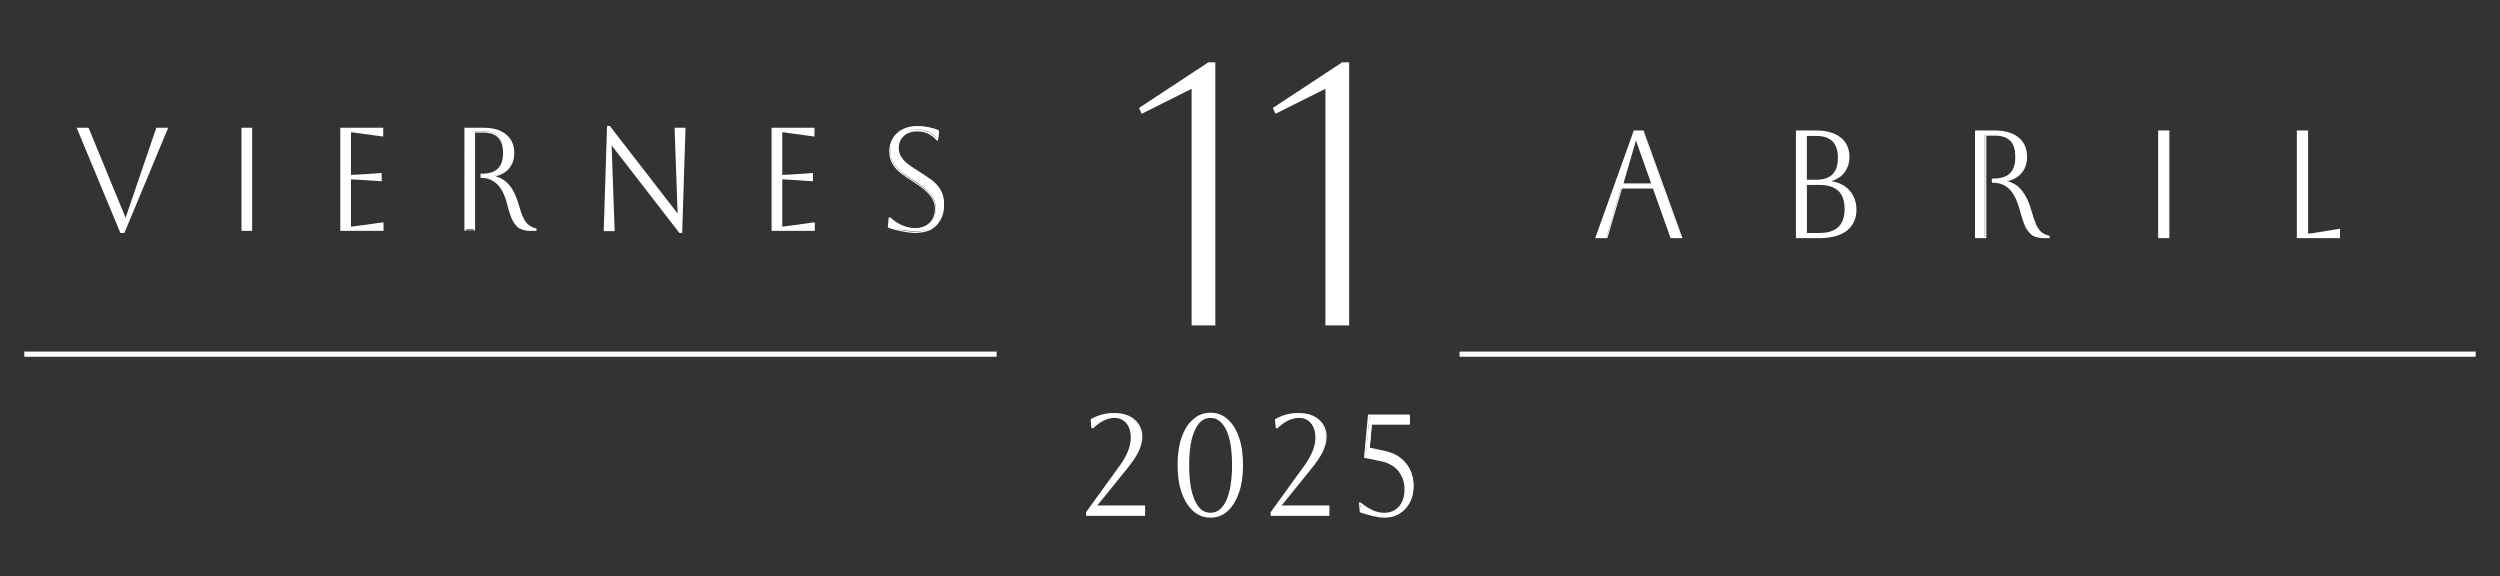 <svg xmlns="http://www.w3.org/2000/svg" xmlns:xlink="http://www.w3.org/1999/xlink" id="Layer_1" x="0px" y="0px" viewBox="0 0 822 189.5" style="enable-background:new 0 0 822 189.5;" xml:space="preserve"><rect x="0" y="0" width="822" height="189.5" fill="#333333" stroke="none"/><g>	<g>		<g>			<path style="fill:#FFFFFF;" d="M391.8,107V29.2l-16.4,8.2l-0.9-1.9l22.8-15h2.3V107H391.8z"></path>		</g>		<g>			<path style="fill:#FFFFFF;" d="M435.8,107V29.2l-16.4,8.2l-0.9-1.9l22.8-15h2.3V107H435.8z"></path>		</g>	</g>	<g>		<g>			<path style="fill:#FFFFFF;" d="M357.4,169.3v-0.8l10.9-15.1c2.5-3.5,3.7-6.6,3.7-9.5c0-2.1-0.5-3.7-1.6-4.9    c-1-1.2-2.4-1.8-4.1-1.8c-1.2,0-2.4,0.3-3.7,0.9c-1.3,0.6-2.4,1.4-3.4,2.5h-0.3l-0.2-2.5c1-0.6,2.2-1.1,3.5-1.5    c1.3-0.4,2.7-0.5,4-0.5c2.7,0,4.8,0.7,6.5,2.1c1.6,1.4,2.5,3.2,2.5,5.5c0,1.4-0.4,3-1.2,4.7c-0.8,1.7-2.2,3.8-4.2,6.3l-9.7,11.9    h16v2.8H357.4z"></path>			<path style="fill:#FFFFFF;" d="M376.4,169.6h-19.3v-1.2l11-15.2c2.5-3.4,3.7-6.5,3.7-9.3c0-2-0.5-3.6-1.5-4.8    c-1-1.1-2.3-1.7-3.9-1.7c-1.1,0-2.3,0.3-3.5,0.9c-1.2,0.6-2.3,1.4-3.3,2.4l-0.1,0.1h-0.6l-0.3-2.9l0.1-0.1c1-0.6,2.2-1.1,3.6-1.5    c1.3-0.4,2.7-0.5,4.1-0.5c2.7,0,5,0.7,6.6,2.1c1.7,1.4,2.6,3.4,2.6,5.7c0,1.5-0.4,3.1-1.2,4.8c-0.8,1.7-2.3,3.9-4.3,6.3    l-9.3,11.5h15.7V169.6z M357.7,169.1h18.2v-2.3h-16.2l10-12.3c2-2.4,3.4-4.5,4.2-6.2c0.8-1.7,1.2-3.2,1.2-4.6    c0-2.2-0.8-4-2.4-5.3c-1.6-1.3-3.7-2-6.3-2c-1.3,0-2.6,0.2-3.9,0.5c-1.2,0.3-2.3,0.8-3.3,1.4l0.2,2c1-1,2.1-1.8,3.3-2.4    c1.3-0.6,2.5-0.9,3.8-0.9c1.8,0,3.2,0.6,4.3,1.9c1.1,1.3,1.6,3,1.6,5.1c0,2.9-1.3,6.1-3.8,9.6l-10.9,15V169.1z"></path>		</g>		<g>			<path style="fill:#FFFFFF;" d="M387.5,153c0-3.4,0.4-6.4,1.3-8.9c0.9-2.5,2.1-4.5,3.7-5.9c1.6-1.4,3.4-2.1,5.5-2.1    c2.1,0,4,0.7,5.5,2.1c1.6,1.4,2.8,3.4,3.7,5.9c0.9,2.5,1.3,5.5,1.3,8.9c0,3.4-0.4,6.4-1.3,8.9c-0.9,2.6-2.1,4.5-3.7,5.9    c-1.6,1.4-3.4,2.1-5.5,2.1c-2.1,0-3.9-0.7-5.5-2.1c-1.6-1.4-2.8-3.4-3.7-5.9C387.9,159.4,387.5,156.4,387.5,153z M390.7,153    c0,5.1,0.6,9,1.9,11.7c1.3,2.8,3.1,4.1,5.4,4.1c2.3,0,4.1-1.4,5.4-4.1c1.3-2.8,1.9-6.7,1.9-11.7c0-5.1-0.6-9-1.9-11.7    c-1.3-2.8-3.1-4.1-5.4-4.1c-2.3,0-4.1,1.4-5.4,4.1C391.4,144,390.7,147.9,390.7,153z"></path>			<path style="fill:#FFFFFF;" d="M398,170.2c-2.1,0-4.1-0.7-5.7-2.2c-1.6-1.4-2.9-3.5-3.8-6.1c-0.9-2.6-1.3-5.6-1.3-9    c0-3.4,0.4-6.5,1.3-9c0.9-2.6,2.1-4.6,3.8-6c1.6-1.5,3.5-2.2,5.7-2.2c2.2,0,4.1,0.7,5.7,2.2c1.6,1.4,2.9,3.5,3.7,6    c0.9,2.5,1.3,5.6,1.3,9c0,3.4-0.4,6.4-1.3,9c-0.9,2.6-2.1,4.6-3.7,6.1C402.1,169.5,400.2,170.2,398,170.2z M398,136.3    c-2,0-3.8,0.7-5.3,2.1c-1.5,1.4-2.8,3.3-3.6,5.8c-0.9,2.5-1.3,5.5-1.3,8.8c0,3.3,0.4,6.3,1.3,8.8c0.9,2.5,2.1,4.5,3.6,5.8    c1.5,1.4,3.3,2.1,5.3,2.1c2,0,3.9-0.7,5.4-2.1c1.5-1.4,2.7-3.3,3.6-5.8c0.9-2.5,1.3-5.5,1.3-8.8c0-3.4-0.4-6.4-1.3-8.8    c-0.9-2.5-2.1-4.4-3.6-5.8C401.9,137,400.1,136.3,398,136.3z M398,169.1c-2.4,0-4.3-1.4-5.6-4.3c-1.3-2.8-1.9-6.8-1.9-11.8    s0.7-9.1,1.9-11.8c1.3-2.8,3.2-4.3,5.6-4.3c2.4,0,4.3,1.4,5.6,4.3c1.3,2.8,1.9,6.8,1.9,11.8s-0.6,9.1-1.9,11.8    C402.3,167.7,400.4,169.1,398,169.1z M398,137.4c-2.2,0-3.9,1.3-5.1,4c-1.3,2.7-1.9,6.6-1.9,11.6c0,5,0.6,8.9,1.9,11.6    c1.2,2.7,2.9,4,5.1,4c2.2,0,3.9-1.3,5.2-4c1.2-2.7,1.9-6.6,1.9-11.6c0-5-0.6-8.9-1.9-11.6C401.9,138.7,400.2,137.4,398,137.4z"></path>		</g>		<g>			<path style="fill:#FFFFFF;" d="M418.1,169.3v-0.8l10.9-15.1c2.5-3.5,3.7-6.6,3.7-9.5c0-2.1-0.5-3.7-1.6-4.9s-2.4-1.8-4.1-1.8    c-1.2,0-2.4,0.3-3.7,0.9c-1.3,0.6-2.4,1.4-3.4,2.5h-0.3l-0.2-2.5c1-0.6,2.2-1.1,3.5-1.5c1.3-0.4,2.7-0.5,4-0.5    c2.7,0,4.8,0.7,6.5,2.1c1.6,1.4,2.5,3.2,2.5,5.5c0,1.4-0.4,3-1.2,4.7c-0.8,1.7-2.2,3.8-4.2,6.3l-9.7,11.9h16v2.8H418.1z"></path>			<path style="fill:#FFFFFF;" d="M437.1,169.6h-19.3v-1.2l11-15.2c2.5-3.4,3.7-6.5,3.7-9.3c0-2-0.5-3.6-1.5-4.8    c-1-1.2-2.3-1.7-3.9-1.7c-1.1,0-2.3,0.3-3.6,0.9c-1.2,0.6-2.3,1.4-3.3,2.4l-0.1,0.1h-0.6l-0.3-2.9l0.1-0.1c1-0.6,2.2-1.1,3.6-1.5    c1.3-0.4,2.7-0.5,4.1-0.5c2.7,0,5,0.7,6.6,2.1c1.7,1.4,2.6,3.4,2.6,5.7c0,1.5-0.4,3.1-1.2,4.8c-0.8,1.7-2.3,3.9-4.3,6.3    l-9.3,11.5h15.7V169.6z M418.4,169.1h18.2v-2.3h-16.2l10-12.3c2-2.4,3.4-4.5,4.2-6.2c0.8-1.7,1.2-3.2,1.2-4.6    c0-2.2-0.8-4-2.4-5.3c-1.6-1.3-3.7-2-6.3-2c-1.3,0-2.6,0.2-3.9,0.5c-1.2,0.3-2.3,0.8-3.3,1.4l0.2,2c1-1,2.1-1.8,3.3-2.4    c1.3-0.6,2.5-0.9,3.8-0.9c1.8,0,3.2,0.6,4.3,1.9c1.1,1.3,1.6,3,1.6,5.1c0,2.9-1.3,6.1-3.8,9.6l-10.9,15V169.1z"></path>		</g>		<g>			<path style="fill:#FFFFFF;" d="M447.4,165.5c1.1,1,2.4,1.8,3.7,2.4c1.3,0.6,2.7,1,4.1,1c2.1,0,3.7-0.7,5-2.2    c1.3-1.5,1.9-3.4,1.9-5.8c0-2.4-0.7-4.4-2-6.1c-1.4-1.7-3.2-2.8-5.6-3.3l-5.5-1.1l1.3-13.7h13.3v2.8H451l-0.7,8.1l5,1    c3,0.6,5.3,1.9,7,3.9c1.6,2,2.5,4.4,2.5,7.3c0,2-0.4,3.8-1.2,5.3c-0.8,1.5-1.9,2.7-3.3,3.6c-1.4,0.9-3,1.3-4.9,1.3    c-1.2,0-2.4-0.2-3.7-0.5c-1.3-0.3-2.7-0.7-4.1-1.2l-0.3-2.8H447.4z"></path>			<path style="fill:#FFFFFF;" d="M455.2,170.2c-1.2,0-2.5-0.2-3.8-0.5c-1.3-0.3-2.7-0.7-4.1-1.2l-0.2-0.1l-0.3-3.2h0.6l0.1,0.1    c1.1,0.9,2.3,1.7,3.7,2.4c1.3,0.6,2.6,0.9,4,0.9c2,0,3.6-0.7,4.8-2.1c1.2-1.4,1.8-3.3,1.8-5.6c0-2.3-0.7-4.3-2-6    c-1.3-1.6-3.2-2.7-5.5-3.2l-5.8-1.2l1.3-14.2h13.7v3.3h-12.4l-0.7,7.6l4.7,1c3,0.6,5.4,1.9,7.1,4c1.7,2,2.5,4.5,2.5,7.5    c0,2.1-0.4,3.9-1.2,5.5c-0.8,1.6-1.9,2.8-3.4,3.7C458.8,169.8,457.1,170.2,455.2,170.2z M447.6,168.1c1.3,0.5,2.6,0.9,3.9,1.2    c3.4,0.8,6.2,0.6,8.5-0.8c1.4-0.8,2.4-2,3.2-3.5c0.8-1.5,1.1-3.3,1.1-5.2c0-2.8-0.8-5.2-2.4-7.2c-1.6-1.9-3.9-3.2-6.8-3.8    l-5.2-1.1l0.8-8.5h12.4v-2.3h-12.8l-1.2,13.3l5.3,1.1c2.5,0.5,4.4,1.6,5.8,3.4c1.4,1.7,2.1,3.8,2.1,6.3c0,2.4-0.7,4.4-2,6    c-1.3,1.5-3.1,2.3-5.2,2.3c-1.4,0-2.8-0.3-4.2-1c-1.3-0.6-2.5-1.4-3.6-2.3L447.6,168.1z"></path>		</g>	</g>	<g>		<g>			<g>				<rect x="479.9" y="115.6" style="fill:#FFFFFF;" width="334.1" height="1.7"></rect>			</g>		</g>		<g>			<g>				<path style="fill:#FFFFFF;" d="M524.9,78.1l12.5-34.9h2.9l12.5,34.9h-3.4l-5.8-16.3h-10.6l-4.8,16.3H524.9z M537.8,45.8     l-4.3,14.8h9.8l-5.2-14.8H537.8z"></path>				<path style="fill:#FFFFFF;" d="M553.2,78.3h-3.9L543.5,62h-10.2l-4.8,16.3h-4l12.7-35.4h3.2L553.2,78.3z M549.7,77.8h2.9     l-12.3-34.4h-2.5l-12.3,34.4h2.8l4.8-16.3h10.9L549.7,77.8z M543.6,60.8h-10.5l4.5-15.3h0.7L543.6,60.8z M533.8,60.3h9.1     l-5-14.1L533.8,60.3z"></path>			</g>			<g>				<path style="fill:#FFFFFF;" d="M590.7,78.1V43.2h6.5c3.4,0,6,0.7,7.8,2.2c1.9,1.5,2.8,3.6,2.8,6.2c0,2-0.5,3.6-1.6,5     c-1.1,1.4-2.6,2.3-4.6,2.8v0.3c2.7,0.4,4.8,1.4,6.3,3c1.5,1.6,2.3,3.6,2.3,6.1c0,2.9-1,5.2-3.1,6.8c-2.1,1.6-5,2.4-8.8,2.4     H590.7z M597.2,44.4h-3.4v15h3.3c4.9,0,7.4-2.5,7.4-7.5S602.1,44.4,597.2,44.4z M598.3,60.5h-4.4v16.4h4.4     c5.7,0,8.5-2.7,8.5-8.2C606.8,63.3,603.9,60.5,598.3,60.5z"></path>				<path style="fill:#FFFFFF;" d="M598.3,78.3h-7.8V42.9h6.7c3.4,0,6.1,0.8,8,2.3c1.9,1.5,2.9,3.7,2.9,6.4c0,2-0.6,3.7-1.7,5.2     c-1,1.3-2.5,2.2-4.2,2.8c2.5,0.4,4.5,1.4,5.9,3c1.5,1.7,2.3,3.8,2.3,6.3c0,3-1.1,5.3-3.2,7C605,77.5,602,78.3,598.3,78.3z      M591,77.8h7.3c3.7,0,6.6-0.8,8.6-2.4c2-1.6,3-3.8,3-6.6c0-2.4-0.7-4.4-2.2-5.9c-1.5-1.6-3.5-2.5-6.1-2.9l-0.2,0v-0.7l0.2,0     c1.9-0.5,3.4-1.4,4.4-2.7c1-1.3,1.6-3,1.6-4.9c0-2.6-0.9-4.6-2.7-6c-1.8-1.5-4.4-2.2-7.7-2.2H591V77.8z M598.3,77.1h-4.6V60.3     h4.6c5.8,0,8.8,2.8,8.8,8.4S604.1,77.1,598.3,77.1z M594.1,76.6h4.1c5.6,0,8.3-2.6,8.3-7.9s-2.7-7.9-8.3-7.9h-4.1V76.6z      M597.2,59.6h-3.6V44.1h3.6c5,0,7.6,2.6,7.6,7.7S602.2,59.6,597.2,59.6z M594.1,59.1h3.1c4.8,0,7.1-2.4,7.1-7.2     s-2.3-7.2-7.1-7.2h-3.1V59.1z"></path>			</g>			<g>				<path style="fill:#FFFFFF;" d="M649.7,43.2h6.2c3.3,0,5.8,0.7,7.7,2.2c1.8,1.5,2.7,3.5,2.7,6.2c0,2.1-0.6,3.8-1.7,5.1     c-1.1,1.4-2.8,2.3-4.9,2.7v0.3c2,0.4,3.7,1.5,5,3.1c1.3,1.6,2.3,3.6,2.9,6c0.6,2.2,1.2,3.9,1.7,5.1c0.6,1.2,1.2,2.1,1.9,2.6     c0.7,0.5,1.5,0.9,2.5,1.1v0.3h-1.9c-1.4,0-2.5-0.3-3.4-0.8c-0.9-0.5-1.6-1.4-2.3-2.7c-0.6-1.3-1.2-3-1.8-5.2     c-0.9-3.4-2.1-5.8-3.6-7.3c-1.5-1.4-3.3-2.1-5.5-2.1h-0.3V59h0.3c5,0,7.5-2.5,7.5-7.4c0-4.9-2.3-7.3-7-7.3h-3.1v33.7h-3.2V43.2z     "></path>				<path style="fill:#FFFFFF;" d="M674.1,78.3h-2.2c-1.4,0-2.6-0.3-3.5-0.8c-0.9-0.6-1.7-1.5-2.4-2.8c-0.6-1.3-1.2-3.1-1.8-5.3     c-0.9-3.4-2.1-5.8-3.5-7.2c-1.4-1.4-3.2-2.1-5.3-2.1H655v-1.4h0.5c4.9,0,7.2-2.3,7.2-7.1c0-4.7-2.2-7-6.8-7h-2.8v33.7h-3.7V42.9     h6.5c3.3,0,6,0.8,7.8,2.3c1.9,1.5,2.8,3.7,2.8,6.4c0,2.1-0.6,3.9-1.8,5.3c-1.1,1.3-2.6,2.2-4.6,2.7c1.9,0.5,3.5,1.5,4.7,3.1     c1.3,1.6,2.3,3.7,3,6.1c0.6,2.2,1.2,3.9,1.7,5.1c0.6,1.2,1.2,2,1.8,2.5c0.7,0.5,1.5,0.9,2.4,1.1l0.2,0V78.3z M655.5,59.7     L655.5,59.7c2.2,0,4.1,0.7,5.7,2.2c1.5,1.5,2.7,3.9,3.7,7.4c0.6,2.2,1.1,3.9,1.8,5.2c0.6,1.2,1.3,2.1,2.2,2.6     c0.8,0.5,1.9,0.8,3.2,0.8h1.1c-0.7-0.2-1.3-0.6-1.9-1c-0.7-0.6-1.4-1.5-2-2.7c-0.6-1.2-1.2-3-1.8-5.2c-0.6-2.3-1.6-4.3-2.9-5.9     c-1.3-1.6-2.9-2.6-4.9-3l-0.2,0v-0.7l0.2,0c2.1-0.5,3.7-1.3,4.8-2.7c1.1-1.3,1.6-3,1.6-5c0-2.6-0.9-4.6-2.6-6     c-1.8-1.4-4.3-2.2-7.5-2.2h-6v34.4h2.7V44.1h3.3c4.8,0,7.3,2.5,7.3,7.5c0,5.1-2.6,7.6-7.8,7.6h0V59.7z"></path>			</g>			<g>				<path style="fill:#FFFFFF;" d="M709.9,78.1V43.2h3.2v34.9H709.9z"></path>				<path style="fill:#FFFFFF;" d="M713.3,78.3h-3.7V42.9h3.7V78.3z M710.2,77.8h2.7V43.4h-2.7V77.8z"></path>			</g>			<g>				<path style="fill:#FFFFFF;" d="M755.5,43.2h3.2v33.9c0.6,0,1.5-0.1,2.8-0.3l7.7-1.2v2.5h-13.7V43.2z"></path>				<path style="fill:#FFFFFF;" d="M769.4,78.3h-14.2V42.9h3.7v33.9c0.6,0,1.4-0.1,2.5-0.3l8-1.3V78.3z M755.7,77.8h13.2v-2     l-7.4,1.2c-1.3,0.2-2.2,0.3-2.8,0.3h-0.3V43.4h-2.7V77.8z"></path>			</g>		</g>		<g>			<g>				<g>					<rect x="8" y="115.6" style="fill:#FFFFFF;" width="319.7" height="1.7"></rect>				</g>			</g>			<g>				<g>					<path style="fill:#FFFFFF;" d="M25.6,42.3h3.3L41.1,72h0.3l10.2-29.7h3.3l-14.2,34h-1L25.6,42.3z"></path>					<path style="fill:#FFFFFF;" d="M40.9,76.6h-1.3l-0.1-0.2L25.2,42h3.9l0.1,0.2l12.1,29.4L51.4,42h3.9L40.9,76.6z M39.9,76.1h0.6      l14-33.5h-2.8L41.5,72.2h-0.6l-0.1-0.2L28.7,42.6h-2.8L39.9,76.1z"></path>				</g>				<g>					<path style="fill:#FFFFFF;" d="M79.7,75.7V42.3h3v33.4H79.7z"></path>					<path style="fill:#FFFFFF;" d="M82.9,75.9h-3.5V42h3.5V75.9z M79.9,75.4h2.5V42.6h-2.5V75.4z"></path>				</g>				<g>					<path style="fill:#FFFFFF;" d="M112.1,75.7V42.3h13.6v2.3l-7.8-1.1c-1.4-0.2-2.3-0.3-2.8-0.3v14.5c0.4,0,1.3,0,2.8-0.1l7.3-0.5      v2.2l-7.3-0.5c-1.5-0.1-2.4-0.1-2.8-0.1v16c0.5,0,1.5-0.1,2.8-0.3l7.9-1.1v2.3H112.1z"></path>					<path style="fill:#FFFFFF;" d="M126.1,75.9h-14.2V42h14.1v2.9l-8.1-1.1c-1.1-0.2-2-0.3-2.5-0.3v14c0.5,0,1.3-0.1,2.5-0.1      l7.6-0.5v2.7l-7.6-0.5c-1.2-0.1-2-0.1-2.5-0.1v15.5c0.5,0,1.4-0.1,2.5-0.3l8.2-1.1V75.9z M112.3,75.4h13.2v-1.8l-7.6,1.1      c-1.3,0.2-2.3,0.3-2.8,0.3h-0.3V58.5h0.3c0.4,0,1.3,0,2.8,0.1l7,0.5v-1.6l-7,0.5c-1.5,0.1-2.4,0.1-2.8,0.1h-0.3V43h0.3      c0.5,0,1.4,0.1,2.8,0.3l7.5,1.1v-1.8h-13.1V75.4z"></path>				</g>				<g>					<path style="fill:#FFFFFF;" d="M153,42.3h6c3.1,0,5.6,0.7,7.3,2.1c1.7,1.4,2.6,3.4,2.6,5.9c0,2-0.5,3.6-1.6,4.9      c-1.1,1.3-2.7,2.2-4.7,2.6v0.3c2,0.4,3.6,1.4,4.8,3c1.2,1.6,2.2,3.5,2.8,5.8c0.6,2.1,1.1,3.7,1.7,4.9c0.5,1.2,1.2,2,1.8,2.5      c0.7,0.5,1.5,0.9,2.4,1.1v0.3h-1.8c-1.3,0-2.4-0.3-3.2-0.8c-0.8-0.5-1.6-1.4-2.2-2.6c-0.6-1.2-1.2-2.9-1.7-5      c-0.9-3.3-2-5.6-3.4-7c-1.4-1.4-3.2-2.1-5.2-2.1h-0.3v-0.9h0.3c4.8,0,7.2-2.4,7.2-7.1c0-4.6-2.2-7-6.7-7H156v32.2h-3V42.3z"></path>					<path style="fill:#FFFFFF;" d="M176.3,75.9h-2.1c-1.3,0-2.5-0.3-3.4-0.8c-0.9-0.5-1.6-1.4-2.3-2.7c-0.6-1.2-1.2-2.9-1.7-5.1      c-0.8-3.2-2-5.5-3.4-6.8c-1.4-1.3-3.1-2-5-2H158v-1.4h0.5c4.7,0,6.9-2.2,6.9-6.8c0-4.5-2.1-6.7-6.5-6.7h-2.7v32.2h-3.5V42h6.2      c3.2,0,5.7,0.7,7.5,2.2c1.8,1.5,2.7,3.5,2.7,6.1c0,2-0.6,3.7-1.7,5.1c-1,1.2-2.5,2.1-4.4,2.6c1.8,0.5,3.3,1.5,4.5,2.9      c1.3,1.6,2.2,3.6,2.9,5.9c0.6,2.1,1.1,3.7,1.7,4.8c0.5,1.1,1.1,1.9,1.8,2.4c0.6,0.5,1.4,0.8,2.3,1.1l0.2,0V75.9z M158.5,58.1      L158.5,58.1c2.1,0,3.9,0.7,5.4,2.1c1.5,1.4,2.6,3.8,3.5,7.1c0.5,2.1,1.1,3.8,1.7,5c0.6,1.2,1.3,2,2.1,2.5      c0.8,0.5,1.8,0.7,3.1,0.7h1c-0.6-0.2-1.2-0.5-1.7-0.9c-0.7-0.5-1.3-1.4-1.9-2.6c-0.6-1.2-1.1-2.8-1.7-4.9      c-0.6-2.2-1.5-4.2-2.8-5.7c-1.2-1.5-2.8-2.5-4.7-2.9l-0.2,0v-0.7l0.2,0c2-0.4,3.5-1.3,4.6-2.5c1-1.3,1.6-2.8,1.6-4.7      c0-2.5-0.8-4.4-2.5-5.7c-1.7-1.4-4.1-2.1-7.2-2.1h-5.7v32.9h2.5V43.2h3.2c4.6,0,7,2.4,7,7.2c0,4.9-2.5,7.3-7.4,7.3h0V58.1z"></path>				</g>				<g>					<path style="fill:#FFFFFF;" d="M198.8,75.7l1.1-34h0.5l22.4,29h0.3l-1-28.3h3l-1.1,34h-0.5l-22.4-29h-0.3l1,28.3H198.8z"></path>					<path style="fill:#FFFFFF;" d="M224.3,76.6h-0.9l-22.3-28.8l1,28.2h-3.6l1.1-34.6h0.9l22.3,28.8l-1-28.2h3.6L224.3,76.6z       M223.6,76.1h0.2l1.1-33.5h-2.5l1,28.3h-0.7l-22.4-29h-0.2L199,75.4h2.5l-1-28.3h0.7L223.6,76.1z"></path>				</g>				<g>					<path style="fill:#FFFFFF;" d="M253.9,75.7V42.3h13.6v2.3l-7.8-1.1c-1.4-0.2-2.3-0.3-2.8-0.3v14.5c0.4,0,1.3,0,2.8-0.1l7.3-0.5      v2.2l-7.3-0.5c-1.5-0.1-2.4-0.1-2.8-0.1v16c0.5,0,1.5-0.1,2.8-0.3l7.9-1.1v2.3H253.9z"></path>					<path style="fill:#FFFFFF;" d="M267.9,75.9h-14.2V42h14.1v2.9l-8.1-1.1c-1.1-0.2-2-0.3-2.5-0.3v14c0.5,0,1.3-0.1,2.5-0.1      l7.6-0.5v2.7l-7.6-0.5c-1.2-0.1-2-0.1-2.5-0.1v15.5c0.5,0,1.4-0.1,2.5-0.3l8.2-1.1V75.9z M254.1,75.4h13.2v-1.8l-7.6,1.1      c-1.3,0.2-2.3,0.3-2.8,0.3h-0.3V58.5h0.3c0.4,0,1.3,0,2.8,0.1l7,0.5v-1.6l-7,0.5c-1.5,0.1-2.4,0.1-2.8,0.1h-0.3V43h0.3      c0.5,0,1.4,0.1,2.8,0.3l7.5,1.1v-1.8h-13.1V75.4z"></path>				</g>				<g>					<path style="fill:#FFFFFF;" d="M292.1,74.6l0.3-2.9h0.3c1.2,1.1,2.5,1.9,3.9,2.5c1.5,0.6,2.9,0.9,4.3,0.9c2,0,3.7-0.6,4.9-1.8      c1.2-1.2,1.9-2.8,1.9-4.8c0-1.1-0.2-2.1-0.7-3.1c-0.5-1-1.2-1.9-2.3-2.9c-1.1-1-2.5-2.1-4.3-3.2c-1.3-0.8-2.5-1.6-3.7-2.5      c-1.2-0.9-2.1-1.9-2.9-3.1c-0.7-1.2-1.1-2.6-1.1-4.2c0-2.4,0.8-4.4,2.5-5.8c1.6-1.5,3.8-2.2,6.5-2.2c1.2,0,2.5,0.1,3.8,0.4      c1.4,0.3,2.4,0.6,3.2,1l-0.2,2.7h-0.3c-1.7-2-3.9-3-6.5-3c-1.9,0-3.4,0.5-4.6,1.5c-1.2,1-1.7,2.4-1.7,4.2c0,1.3,0.3,2.4,1,3.4      c0.6,0.9,1.5,1.8,2.5,2.5c1,0.7,2.1,1.5,3.3,2.2c1.3,0.8,2.6,1.7,3.9,2.6c1.3,0.9,2.3,2,3.1,3.3c0.8,1.3,1.2,2.9,1.2,4.8      c0,1.8-0.4,3.3-1.2,4.7c-0.8,1.4-1.9,2.4-3.3,3.2c-1.4,0.8-3.1,1.1-4.9,1.1c-1.2,0-2.6-0.2-4.2-0.5      C295.1,75.6,293.5,75.1,292.1,74.6z"></path>					<path style="fill:#FFFFFF;" d="M300.9,76.6c-1.2,0-2.6-0.2-4.2-0.5c-1.6-0.3-3.2-0.7-4.6-1.2l-0.2-0.1l0.3-3.3h0.6l0.1,0.1      c1.1,1.1,2.4,1.9,3.8,2.5c1.4,0.6,2.8,0.9,4.2,0.9c1.9,0,3.5-0.6,4.7-1.7c1.2-1.1,1.8-2.7,1.8-4.6c0-1.1-0.2-2.1-0.7-3      c-0.4-0.9-1.2-1.9-2.2-2.8c-1-1-2.5-2-4.3-3.2c-1.3-0.8-2.5-1.6-3.7-2.5c-1.2-0.9-2.2-1.9-2.9-3.1c-0.8-1.2-1.2-2.6-1.2-4.3      c0-2.5,0.9-4.5,2.5-6c2.4-2.2,6-2.8,10.5-1.9c1.4,0.3,2.5,0.6,3.2,1.1l0.1,0.1l-0.3,3.1H308l-0.1-0.1c-1.6-1.9-3.8-2.9-6.3-2.9      c-1.8,0-3.3,0.5-4.4,1.5c-1.1,1-1.7,2.3-1.7,4c0,1.2,0.3,2.3,0.9,3.2c0.6,0.9,1.4,1.7,2.4,2.5c1,0.7,2.1,1.5,3.2,2.2      c1.3,0.8,2.7,1.7,3.9,2.6c1.3,0.9,2.4,2.1,3.2,3.4c0.8,1.3,1.3,3,1.3,5c0,1.8-0.4,3.4-1.2,4.8c-0.8,1.4-1.9,2.5-3.4,3.3      C304.5,76.2,302.8,76.6,300.9,76.6z M292.3,74.5c1.4,0.5,2.9,0.9,4.4,1.2c1.6,0.3,3,0.5,4.1,0.5c1.8,0,3.4-0.4,4.8-1.1      c1.4-0.7,2.4-1.8,3.2-3.1c0.7-1.3,1.1-2.8,1.1-4.6c0-1.9-0.4-3.5-1.2-4.7c-0.8-1.3-1.8-2.3-3.1-3.2c-1.3-0.9-2.6-1.8-3.9-2.6      c-1.2-0.7-2.3-1.4-3.3-2.2c-1-0.8-1.9-1.6-2.5-2.6c-0.7-1-1-2.2-1-3.5c0-1.8,0.6-3.3,1.8-4.4c1.2-1.1,2.8-1.6,4.8-1.6      c2.6,0,4.8,1,6.5,2.9l0.2-2.2c-0.7-0.4-1.7-0.7-2.9-0.9c-4.3-0.9-7.8-0.3-10.1,1.8c-1.6,1.4-2.4,3.3-2.4,5.7      c0,1.6,0.4,2.9,1.1,4c0.7,1.1,1.7,2.1,2.8,3c1.1,0.9,2.4,1.7,3.6,2.5c1.8,1.1,3.3,2.2,4.4,3.2c1.1,1,1.9,2,2.3,3      c0.5,1,0.7,2.1,0.7,3.2c0,2.1-0.7,3.7-2,5c-1.3,1.2-3,1.9-5.1,1.9c-1.5,0-2.9-0.3-4.4-0.9c-1.4-0.6-2.7-1.4-3.9-2.5L292.3,74.5      z"></path>				</g>			</g>		</g>	</g></g></svg>